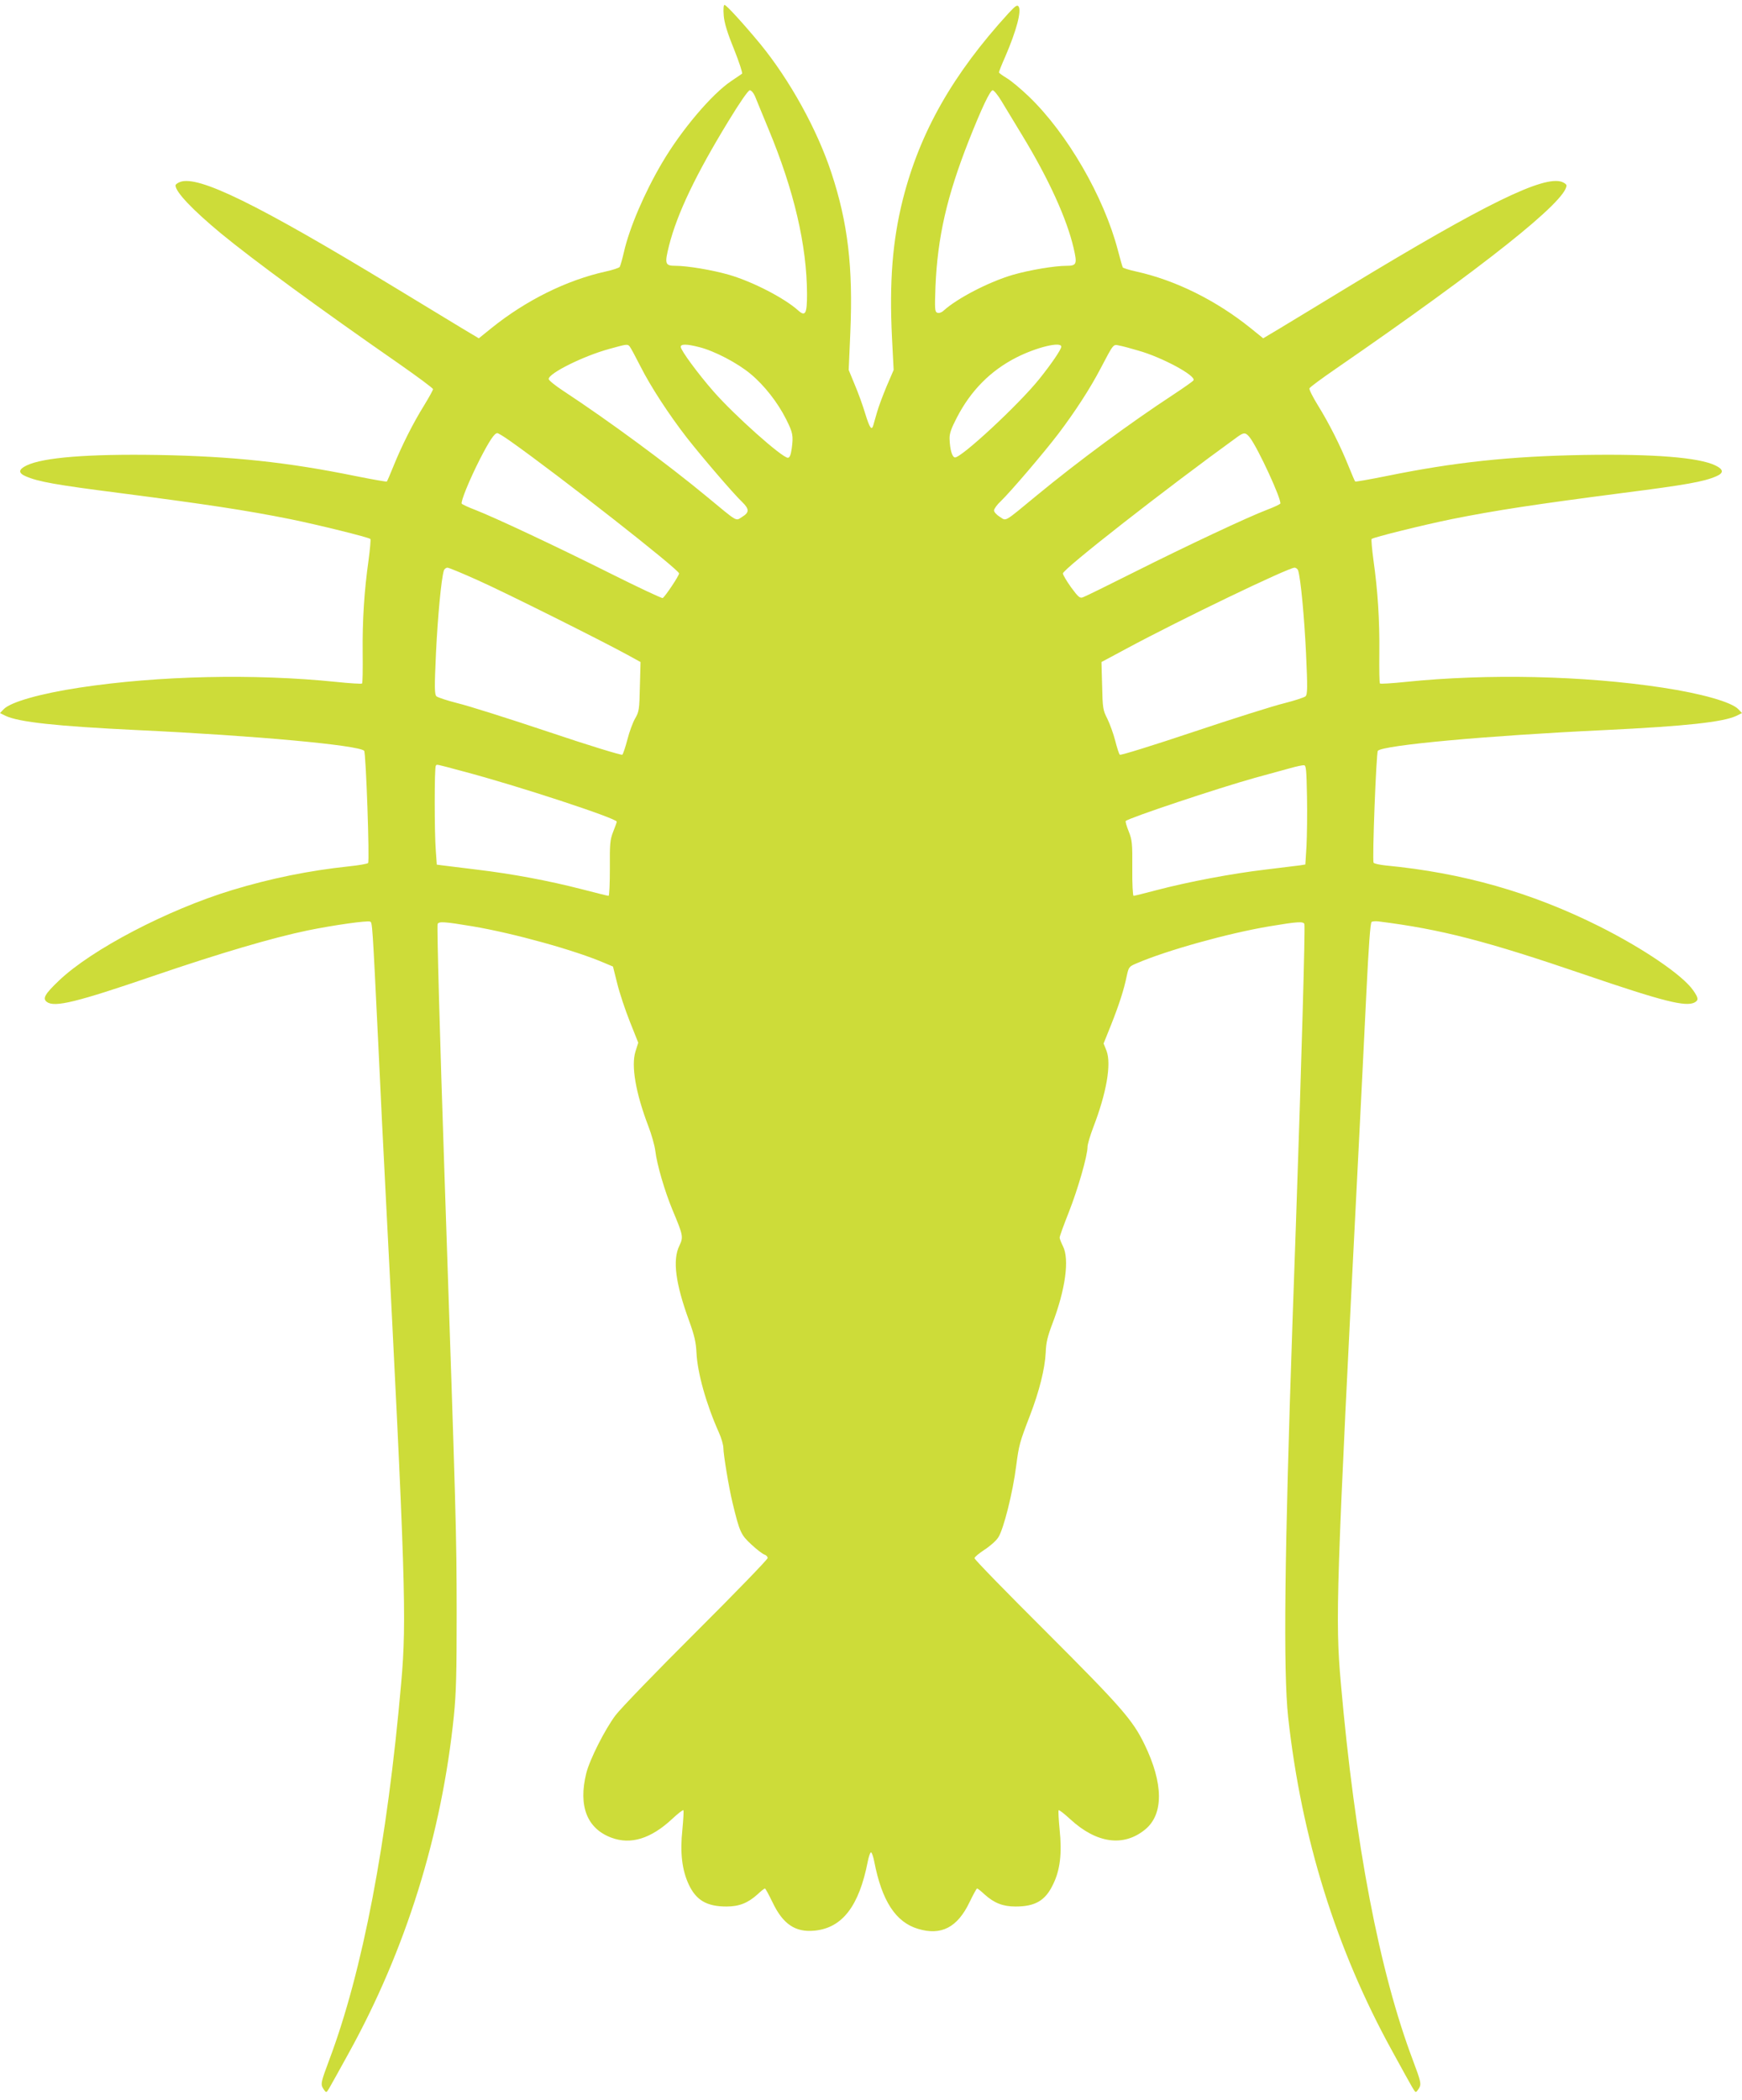 <?xml version="1.0" standalone="no"?>
<!DOCTYPE svg PUBLIC "-//W3C//DTD SVG 20010904//EN"
 "http://www.w3.org/TR/2001/REC-SVG-20010904/DTD/svg10.dtd">
<svg version="1.0" xmlns="http://www.w3.org/2000/svg"
 width="1062pt" height="1280pt" viewBox="0 0 1062 1280"
 preserveAspectRatio="xMidYMid meet">
<g transform="translate(0,1280) scale(0.1,-0.1)"
fill="#cddc39" stroke="none">
<path d="M4412 12706 c4 -46 21 -103 63 -206 31 -78 53 -145 49 -149 -5 -4
-35 -24 -66 -45 -118 -79 -304 -298 -422 -499 -107 -181 -199 -397 -232 -542
-10 -44 -22 -85 -26 -92 -5 -6 -44 -19 -86 -28 -239 -53 -486 -176 -695 -344
l-78 -63 -107 64 c-59 36 -246 149 -417 253 -826 501 -1187 678 -1297 636 -16
-6 -28 -15 -28 -21 0 -40 104 -149 275 -291 195 -161 606 -462 1083 -793 116
-81 212 -152 212 -158 0 -5 -24 -49 -54 -98 -68 -109 -137 -247 -186 -368 -21
-51 -39 -95 -42 -97 -2 -2 -89 13 -193 34 -412 84 -750 120 -1200 128 -427 7
-702 -15 -803 -64 -50 -24 -52 -46 -5 -66 76 -33 182 -52 573 -102 524 -68
770 -105 1039 -159 168 -34 479 -111 489 -121 3 -3 -2 -60 -11 -128 -27 -192
-38 -367 -36 -565 1 -100 0 -185 -4 -188 -3 -3 -74 1 -159 10 -497 51 -1083
38 -1563 -35 -238 -36 -422 -88 -463 -132 l-22 -23 34 -17 c81 -38 307 -63
806 -87 723 -34 1347 -92 1380 -126 11 -12 34 -674 24 -684 -5 -5 -56 -14
-114 -20 -246 -26 -477 -73 -715 -145 -394 -120 -857 -362 -1056 -552 -87 -83
-101 -109 -73 -130 47 -34 179 -2 644 157 412 141 733 235 945 279 162 33 362
61 381 54 14 -5 14 -4 50 -743 13 -283 33 -686 44 -895 122 -2365 130 -2619
96 -3000 -85 -974 -236 -1762 -440 -2303 -48 -128 -51 -143 -39 -166 8 -14 17
-26 21 -26 8 0 6 -2 137 235 349 631 568 1333 642 2057 14 140 17 259 17 628
-1 505 -2 530 -74 2665 -29 855 -47 1518 -42 1533 6 17 41 15 214 -14 249 -42
625 -146 805 -224 l50 -21 26 -104 c14 -57 49 -162 77 -232 l51 -128 -17 -54
c-27 -87 1 -252 79 -456 19 -49 38 -117 42 -149 10 -85 57 -245 105 -361 65
-155 67 -164 42 -217 -43 -87 -24 -231 59 -458 33 -91 42 -132 45 -195 6 -123
59 -313 138 -489 14 -32 26 -73 26 -91 0 -40 34 -245 56 -335 43 -178 51 -195
114 -253 33 -31 69 -58 80 -62 11 -3 20 -13 20 -21 0 -8 -197 -212 -438 -452
-241 -240 -461 -468 -490 -507 -65 -87 -157 -269 -178 -353 -49 -199 4 -336
152 -392 119 -45 242 -7 372 114 34 32 65 56 68 53 3 -3 0 -56 -6 -119 -15
-141 -2 -246 39 -334 45 -96 110 -134 230 -134 77 0 130 21 189 74 21 20 42
36 45 36 4 0 24 -38 46 -83 64 -135 140 -186 258 -174 168 17 270 149 323 420
6 31 15 57 20 57 5 0 14 -26 20 -57 46 -238 130 -368 266 -409 142 -43 241 8
315 163 22 45 42 83 46 83 3 0 24 -16 45 -36 59 -53 112 -74 189 -74 119 0
181 35 228 133 44 88 56 190 41 335 -6 63 -9 116 -6 119 3 3 35 -22 72 -56
160 -147 325 -169 456 -61 113 93 111 281 -5 519 -72 148 -140 226 -598 684
-242 241 -439 443 -438 450 0 7 27 29 60 51 33 21 72 55 85 76 32 48 89 275
109 435 17 129 21 144 85 310 56 146 90 282 95 380 2 62 12 101 40 175 80 209
106 395 65 475 -11 22 -20 45 -20 52 0 8 25 77 56 155 55 139 114 344 114 398
0 15 16 69 35 119 81 210 111 385 81 466 l-18 45 45 112 c50 126 79 216 96
299 12 55 14 58 59 77 185 80 560 184 810 226 173 29 208 31 214 14 6 -17 -18
-858 -52 -1843 -5 -154 -14 -410 -20 -570 -49 -1429 -57 -2141 -27 -2420 81
-736 292 -1415 635 -2037 134 -244 136 -248 144 -248 4 0 13 12 21 26 12 23 9
38 -39 166 -205 542 -354 1323 -440 2303 -34 387 -29 556 106 3200 16 319 39
771 50 1005 14 285 24 426 32 431 6 4 25 5 42 3 382 -48 656 -119 1256 -324
480 -164 617 -198 671 -170 25 14 24 27 -8 73 -64 93 -304 256 -573 391 -414
207 -832 326 -1302 371 -37 4 -71 11 -74 17 -9 14 16 671 26 682 33 34 657 92
1380 126 499 24 725 49 806 87 l34 17 -22 23 c-41 44 -225 96 -463 132 -480
73 -1066 86 -1563 35 -85 -9 -156 -13 -159 -10 -4 3 -5 88 -4 188 2 198 -9
373 -36 565 -9 68 -14 125 -11 128 10 10 321 87 489 121 269 54 515 91 1039
159 391 50 497 69 573 102 47 20 45 42 -5 66 -101 49 -376 71 -803 64 -450 -8
-788 -44 -1200 -128 -104 -21 -191 -36 -193 -34 -3 2 -21 46 -42 97 -49 122
-118 259 -187 370 -30 49 -53 94 -50 101 2 7 76 61 163 121 898 619 1404 1021
1404 1116 0 6 -12 15 -27 21 -111 42 -472 -135 -1298 -636 -170 -104 -358
-217 -417 -253 l-107 -64 -78 63 c-209 168 -456 291 -696 344 -42 9 -79 21
-82 25 -3 5 -16 52 -30 105 -85 325 -308 711 -542 936 -49 47 -110 98 -136
113 -26 16 -47 31 -47 35 0 4 17 48 39 97 68 158 99 276 81 304 -9 12 -19 5
-61 -40 -340 -372 -541 -725 -645 -1136 -63 -251 -83 -502 -66 -844 l10 -195
-43 -100 c-23 -55 -50 -127 -59 -160 -10 -33 -19 -68 -22 -77 -10 -34 -22 -17
-49 70 -14 48 -43 128 -64 177 l-37 90 10 230 c17 397 -15 667 -115 970 -87
265 -254 567 -435 788 -102 123 -206 237 -217 237 -6 0 -8 -25 -5 -64z m191
-493 c8 -21 45 -109 81 -197 157 -377 235 -711 236 -1009 0 -119 -10 -138 -53
-100 -84 76 -278 176 -422 218 -100 29 -254 55 -328 55 -63 0 -66 12 -38 124
50 196 163 432 362 758 70 115 120 187 130 188 9 0 23 -16 32 -37z m1503 -30
c23 -38 81 -133 129 -213 159 -262 269 -504 310 -681 23 -98 19 -109 -42 -109
-74 0 -228 -26 -328 -55 -144 -42 -338 -142 -422 -218 -13 -12 -29 -17 -39
-13 -15 6 -16 21 -11 159 13 303 69 549 204 892 77 194 129 305 145 305 7 0
32 -30 54 -67z m-2267 -1495 c6 -7 35 -61 65 -120 63 -125 175 -296 282 -434
89 -114 285 -343 338 -393 45 -44 45 -64 1 -91 -42 -26 -21 -38 -217 124 -243
201 -595 460 -873 643 -49 32 -90 65 -90 73 0 35 213 141 372 184 105 29 109
30 122 14z m425 -4 c91 -23 232 -96 313 -164 83 -69 165 -174 216 -276 41 -82
44 -99 34 -176 -6 -43 -13 -58 -24 -58 -35 0 -325 258 -452 403 -94 107 -201
252 -201 273 0 18 37 18 114 -2z m2206 3 c0 -17 -61 -106 -134 -197 -127 -158
-480 -485 -515 -478 -17 3 -30 50 -32 114 -1 31 10 63 45 130 85 164 205 285
362 365 124 63 274 99 274 66z m470 -24 c143 -40 353 -153 336 -181 -3 -6 -59
-45 -124 -88 -264 -173 -577 -404 -832 -614 -205 -169 -183 -156 -225 -130
-19 12 -35 29 -35 39 0 9 18 35 41 56 63 61 265 298 351 411 103 136 195 278
258 399 80 152 76 147 113 139 18 -3 70 -17 117 -31z m-3831 -550 c300 -212
1031 -785 1031 -808 0 -14 -84 -140 -100 -150 -4 -3 -147 64 -317 149 -342
171 -707 342 -825 388 -43 16 -80 34 -83 38 -8 12 48 148 111 272 58 112 88
158 106 158 6 0 40 -21 77 -47z m4510 21 c50 -64 198 -385 186 -404 -3 -4 -40
-22 -83 -38 -118 -45 -484 -217 -807 -379 -159 -80 -300 -149 -312 -153 -19
-8 -28 -1 -73 60 -27 38 -50 76 -50 85 0 26 624 514 1065 833 39 28 49 27 74
-4z m-4705 -871 c166 -74 750 -366 911 -454 l80 -44 -4 -150 c-3 -139 -5 -153
-29 -194 -14 -24 -35 -81 -47 -128 -12 -46 -26 -88 -31 -93 -5 -4 -200 55
-449 139 -242 81 -492 160 -555 175 -63 16 -121 35 -129 42 -12 11 -13 50 -3
266 11 223 32 449 48 501 3 9 13 17 22 17 9 0 93 -35 186 -77z m5000 60 c16
-52 37 -278 48 -501 10 -216 9 -255 -3 -266 -8 -7 -66 -26 -129 -42 -63 -15
-313 -94 -555 -175 -242 -81 -444 -144 -448 -139 -5 4 -17 42 -28 85 -11 43
-33 103 -48 134 -27 52 -29 66 -32 201 l-4 145 155 83 c329 177 982 491 1022
492 9 0 19 -8 22 -17z m-5092 -1224 c331 -87 938 -287 938 -307 0 -4 -10 -32
-22 -62 -19 -49 -21 -72 -20 -222 0 -93 -3 -168 -8 -168 -5 0 -78 18 -162 40
-206 53 -426 94 -643 120 -99 12 -194 24 -211 26 l-31 4 -6 83 c-9 109 -9 512
0 520 8 9 -10 13 165 -34z m5146 -154 c2 -105 0 -241 -3 -302 l-7 -112 -31 -5
c-18 -2 -113 -14 -212 -26 -204 -24 -468 -74 -663 -125 -72 -19 -136 -35 -141
-35 -5 0 -9 74 -8 168 1 153 -1 172 -22 225 -13 32 -21 61 -18 63 19 19 561
200 787 263 80 22 177 49 215 59 39 11 77 19 85 18 13 -1 15 -31 18 -191z"/>
</g>
</svg>
